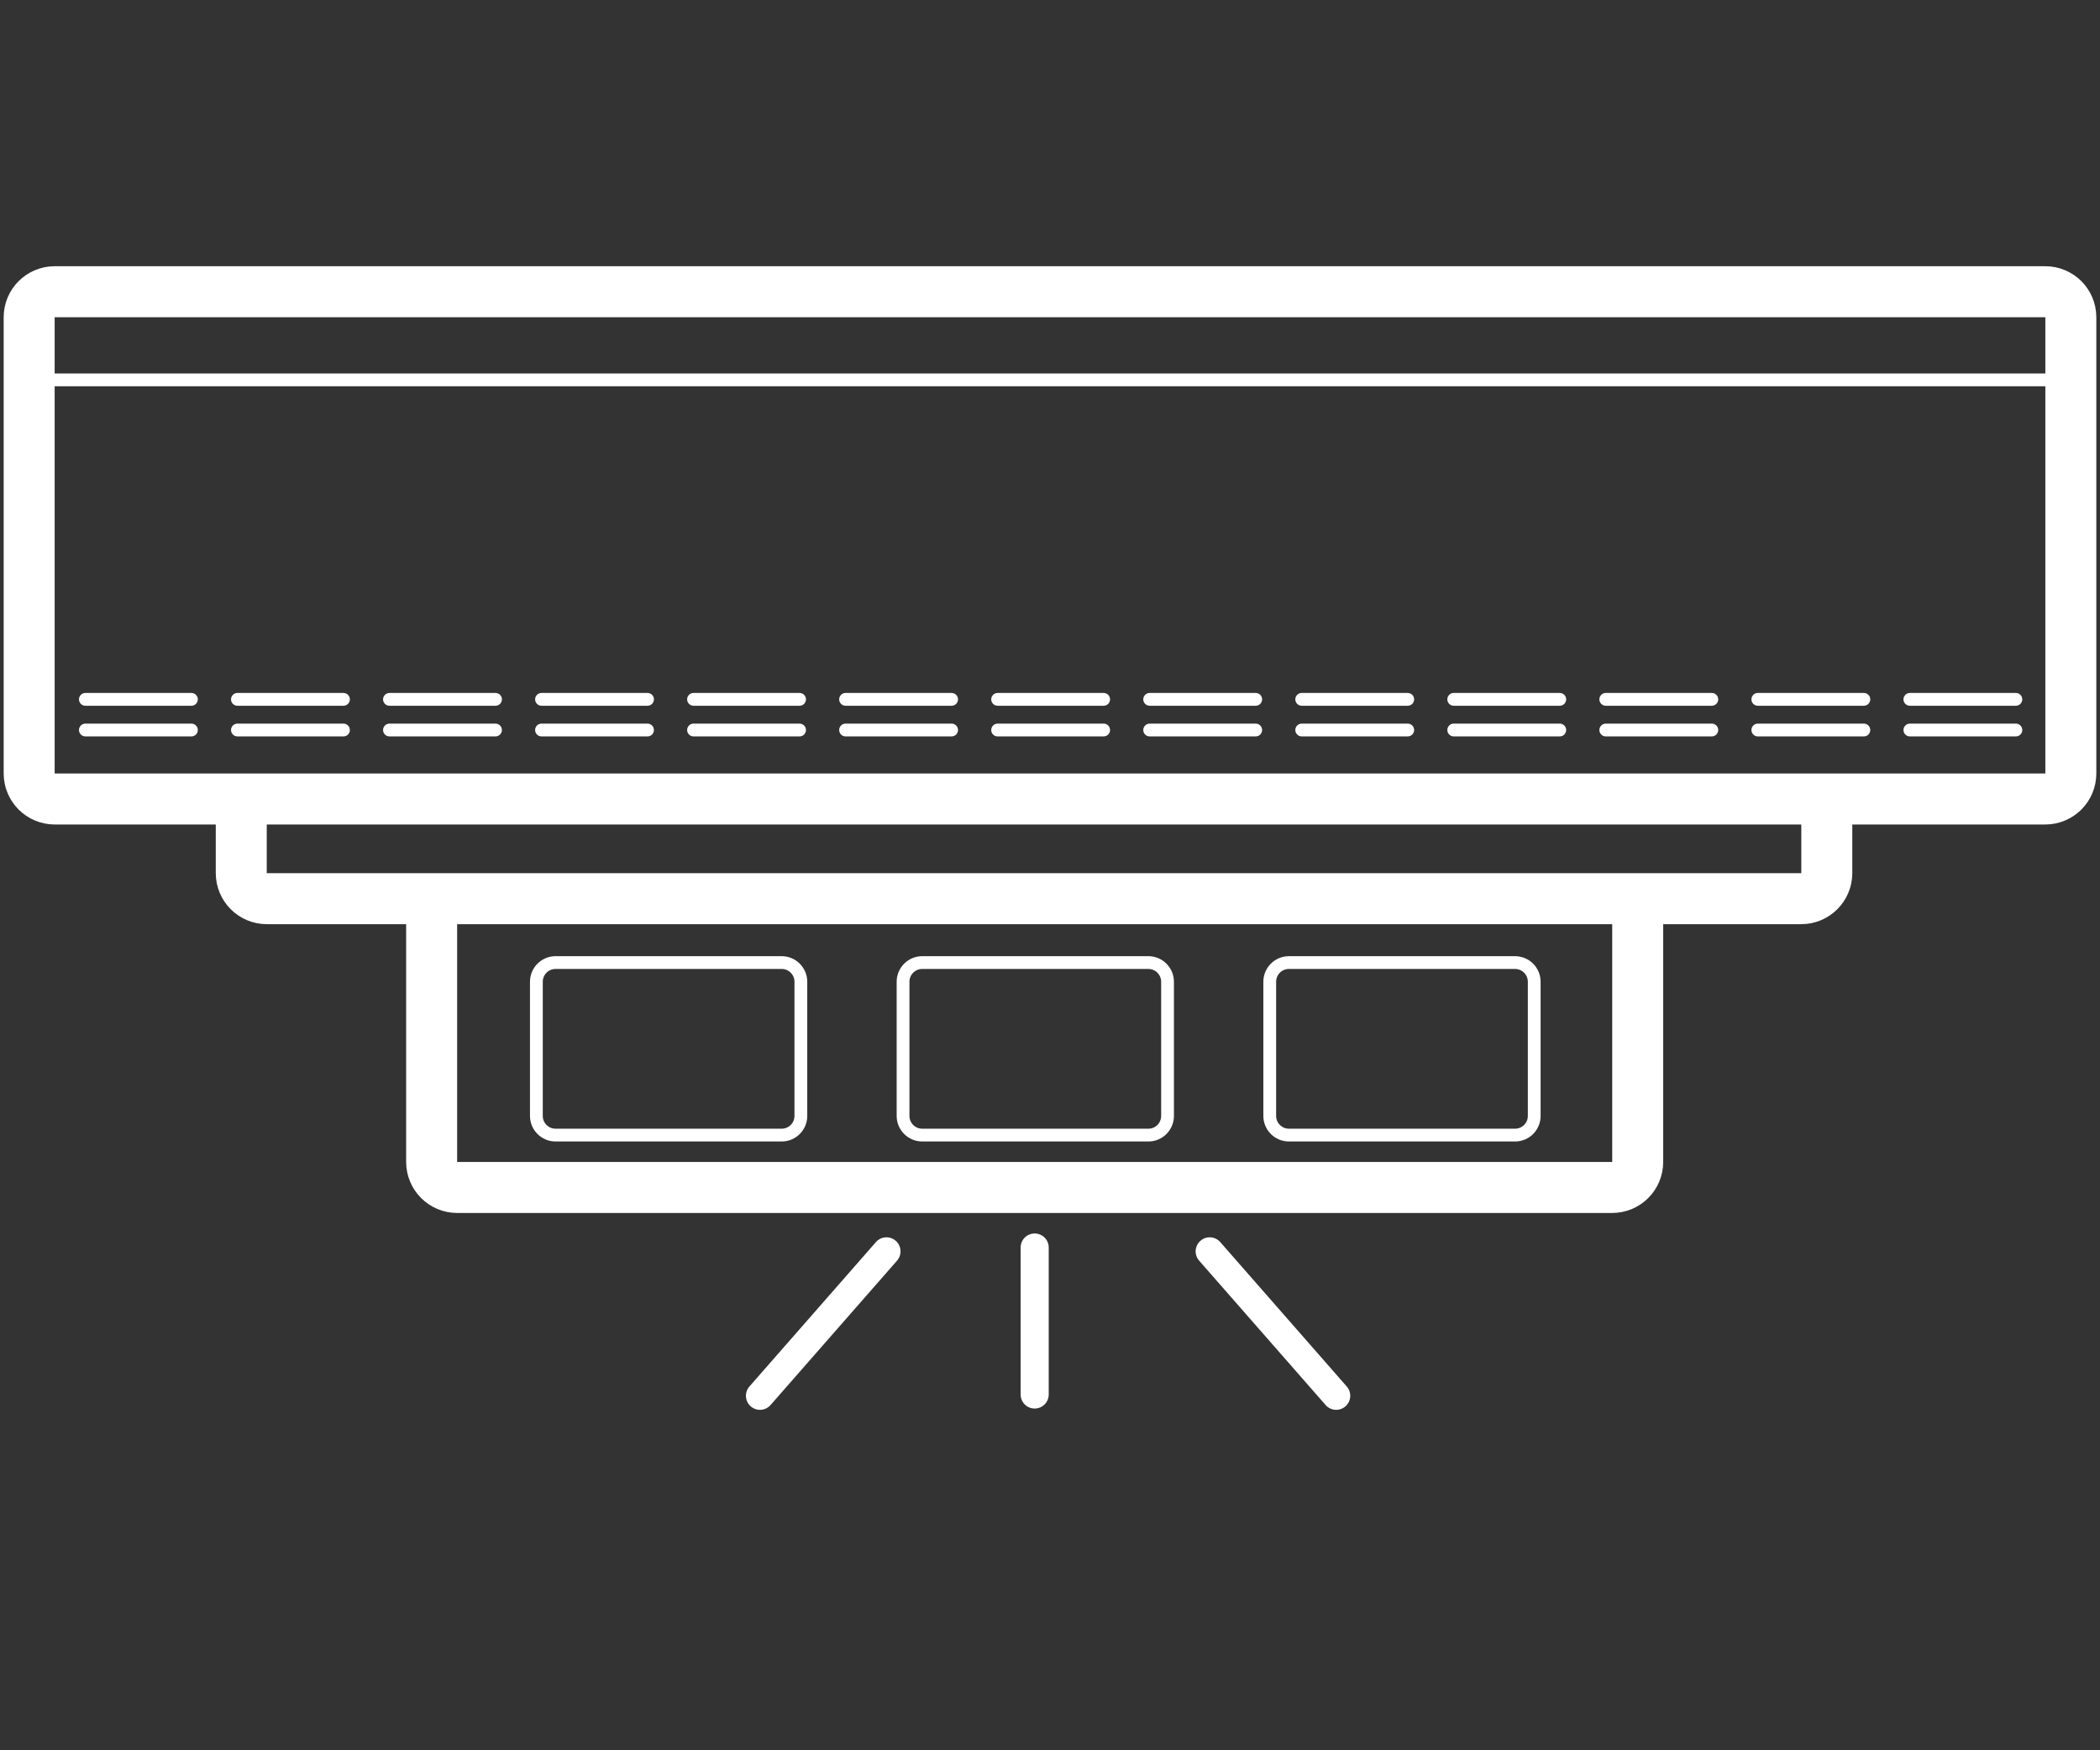 <svg width="72" height="60" viewBox="0 0 72 60" fill="none" xmlns="http://www.w3.org/2000/svg">
<rect x="0" y="0" width="72" height="60" fill="#333333" stroke="none"/>
<path d="M8.272 27.39H1.876C1.392 27.39 1 26.998 1 26.514V10.876C1 10.392 1.392 10 1.876 10H70.124C70.608 10 71 10.392 71 10.876V26.514C71 26.998 70.608 27.39 70.124 27.39H62.633M8.272 27.39V29.931C8.272 30.415 8.664 30.807 9.148 30.807H14.799M8.272 27.39H62.633M62.633 27.39V29.931C62.633 30.415 62.241 30.807 61.757 30.807H56.15M56.15 30.807V39.831C56.15 40.315 55.758 40.707 55.274 40.707H15.675C15.191 40.707 14.799 40.315 14.799 39.831V30.807M56.15 30.807H14.799" stroke="white" stroke-width="1.748"/>
<path d="M35.956 42.766C35.956 42.5 35.741 42.284 35.474 42.284C35.208 42.284 34.993 42.5 34.993 42.766H35.956ZM34.993 47.803C34.993 48.069 35.208 48.285 35.474 48.285C35.741 48.285 35.956 48.069 35.956 47.803H34.993ZM34.993 42.766V47.803H35.956V42.766H34.993Z" fill="white"/>
<path d="M30.756 43.215C30.931 43.015 30.911 42.71 30.711 42.535C30.51 42.359 30.206 42.38 30.031 42.58L30.756 43.215ZM25.694 47.53C25.519 47.73 25.539 48.034 25.739 48.21C25.939 48.385 26.244 48.365 26.419 48.165L25.694 47.53ZM30.031 42.58L25.694 47.53L26.419 48.165L30.756 43.215L30.031 42.58Z" fill="white"/>
<path d="M41.113 43.215C40.938 43.015 40.958 42.71 41.158 42.535C41.358 42.359 41.663 42.38 41.838 42.58L41.113 43.215ZM46.175 47.53C46.35 47.73 46.33 48.034 46.13 48.21C45.93 48.385 45.625 48.365 45.45 48.165L46.175 47.53ZM41.838 42.58L46.175 47.53L45.45 48.165L41.113 43.215L41.838 42.58Z" fill="white"/>
<path d="M2.927 23.974H6.563M2.927 25.025H6.563" stroke="white" stroke-width="0.438" stroke-linecap="round"/>
<path d="M8.14 23.974H11.776M8.14 25.025H11.776" stroke="white" stroke-width="0.438" stroke-linecap="round"/>
<path d="M13.353 23.974H16.989M13.353 25.025H16.989" stroke="white" stroke-width="0.438" stroke-linecap="round"/>
<path d="M18.566 23.974H22.201M18.566 25.025H22.201" stroke="white" stroke-width="0.438" stroke-linecap="round"/>
<path d="M23.778 23.974H27.414M23.778 25.025H27.414" stroke="white" stroke-width="0.438" stroke-linecap="round"/>
<path d="M28.991 23.974H32.627M28.991 25.025H32.627" stroke="white" stroke-width="0.438" stroke-linecap="round"/>
<path d="M34.204 23.974H37.84M34.204 25.025H37.84" stroke="white" stroke-width="0.438" stroke-linecap="round"/>
<path d="M39.417 23.974H43.053M39.417 25.025H43.053" stroke="white" stroke-width="0.438" stroke-linecap="round"/>
<path d="M44.63 23.974H48.265M44.63 25.025H48.265" stroke="white" stroke-width="0.438" stroke-linecap="round"/>
<path d="M49.842 23.974H53.478M49.842 25.025H53.478" stroke="white" stroke-width="0.438" stroke-linecap="round"/>
<path d="M55.055 23.974H58.691M55.055 25.025H58.691" stroke="white" stroke-width="0.438" stroke-linecap="round"/>
<path d="M60.268 23.974H63.904M60.268 25.025H63.904" stroke="white" stroke-width="0.438" stroke-linecap="round"/>
<path d="M65.481 23.974H69.116M65.481 25.025H69.116" stroke="white" stroke-width="0.438" stroke-linecap="round"/>
<path d="M18.39 38.254V33.654C18.39 33.292 18.685 32.997 19.047 32.997H26.801C27.164 32.997 27.458 33.292 27.458 33.654V38.254C27.458 38.617 27.164 38.911 26.801 38.911H19.047C18.685 38.911 18.39 38.617 18.39 38.254Z" stroke="white" stroke-width="0.438"/>
<path d="M30.962 38.254V33.654C30.962 33.292 31.257 32.997 31.619 32.997H39.373C39.736 32.997 40.03 33.292 40.03 33.654V38.254C40.03 38.617 39.736 38.911 39.373 38.911H31.619C31.257 38.911 30.962 38.617 30.962 38.254Z" stroke="white" stroke-width="0.438"/>
<path d="M43.534 38.254V33.654C43.534 33.292 43.828 32.997 44.191 32.997H51.945C52.308 32.997 52.602 33.292 52.602 33.654V38.254C52.602 38.617 52.308 38.911 51.945 38.911H44.191C43.828 38.911 43.534 38.617 43.534 38.254Z" stroke="white" stroke-width="0.438"/>
<line x1="1" y1="13.022" x2="71" y2="13.022" stroke="white" stroke-width="0.438"/>
</svg>
